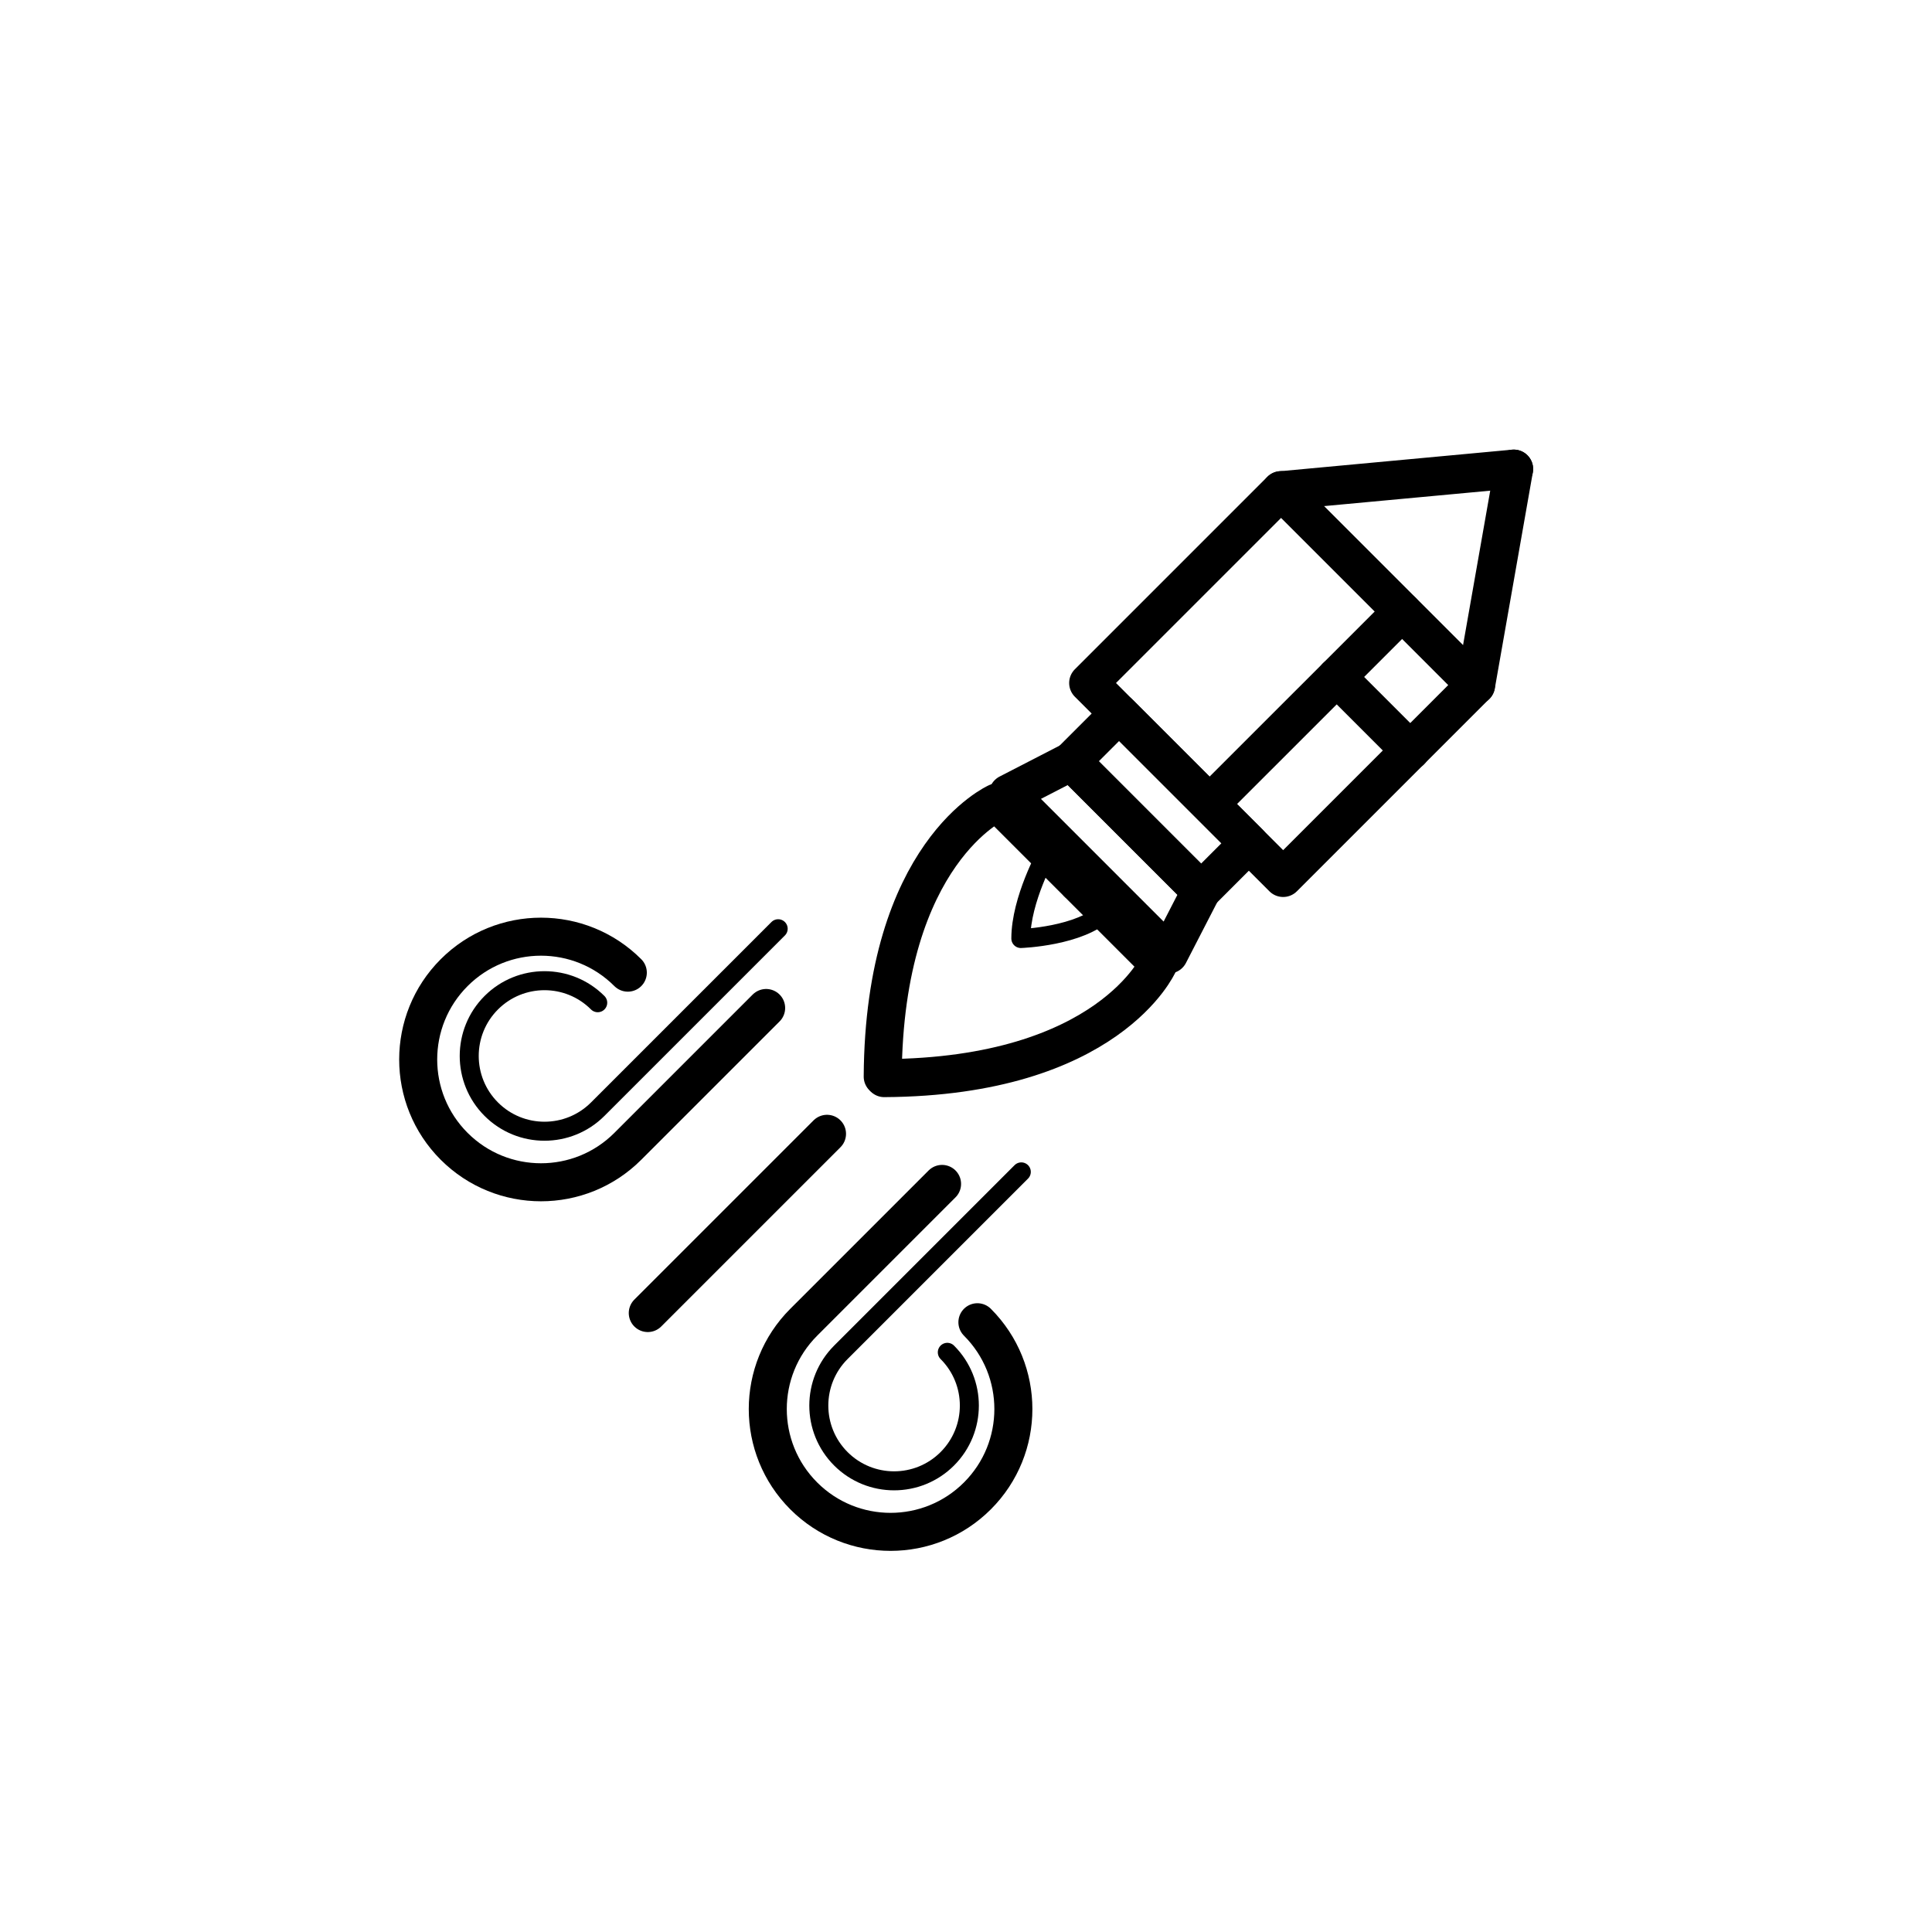 <?xml version="1.0" encoding="UTF-8"?>
<!-- Uploaded to: SVG Repo, www.svgrepo.com, Generator: SVG Repo Mixer Tools -->
<svg width="800px" height="800px" version="1.1" viewBox="144 144 512 512" xmlns="http://www.w3.org/2000/svg">
 <g fill="none" stroke="#000000" stroke-linecap="round" stroke-linejoin="round" stroke-miterlimit="10">
  <path transform="matrix(3.562 3.562 -3.562 3.562 371.74 -37.367)" d="m59.392 28.018h14.477v14.322h-14.477z" stroke-width="2.041"/>
  <path transform="matrix(3.562 3.562 -3.562 3.562 384.42 -5.326)" d="m55.387 39.622h9.652v3.548h-9.652z" stroke-width="2.041"/>
  <path transform="matrix(5.038 0 0 5.038 148.09 148.09)" d="m60.664 49.375-8.43-8.43 3.312-1.707 6.824 6.825z" stroke-width="2.041"/>
  <path transform="matrix(5.038 0 0 5.038 148.09 148.09)" d="m72.939 31.36-9.831 9.83" stroke-width="2.041"/>
  <path transform="matrix(5.038 0 0 5.038 148.09 148.09)" d="m69.502 34.797 3.874 3.874" stroke-width="2.041"/>
  <path transform="matrix(5.038 0 0 5.038 148.09 148.09)" d="m66.576 24.996 12.238-1.137" stroke-width="2.041"/>
  <path transform="matrix(5.038 0 0 5.038 148.09 148.09)" d="m76.813 35.233 2.001-11.374" stroke-width="2.041"/>
  <path transform="matrix(5.038 0 0 5.038 148.09 148.09)" d="m45.621 55.822c0.066-11.806 6.015-14.426 6.015-14.426l4.205 4.205" stroke-width="2"/>
  <path transform="matrix(5.038 0 0 5.038 148.09 148.09)" d="m45.699 55.9c11.806-0.066 14.426-6.015 14.426-6.015l-4.205-4.205" stroke-width="2"/>
  <path transform="matrix(5.038 0 0 5.038 148.09 148.09)" d="m54.272 44.031s-1.385 2.47-1.385 4.525c0 0 3.137-0.103 4.472-1.438z"/>
  <path transform="matrix(5.038 0 0 5.038 148.09 148.09)" d="m32.213 50.352c-2.523-2.523-6.613-2.523-9.135 0-2.522 2.523-2.523 6.613 0 9.135 2.523 2.522 6.613 2.523 9.135 0l7.276-7.276" stroke-width="2"/>
  <path transform="matrix(5.038 0 0 5.038 148.09 148.09)" d="m30.63 51.934c-1.546-1.546-4.053-1.546-5.6 0-1.546 1.546-1.546 4.053 0 5.6 1.546 1.546 4.053 1.546 5.6 0l9.492-9.492"/>
  <path transform="matrix(5.038 0 0 5.038 148.09 148.09)" d="m50.602 68.741c2.523 2.523 2.523 6.613 0 9.135-2.523 2.522-6.613 2.523-9.135 0-2.522-2.523-2.523-6.613 0-9.135l7.276-7.276" stroke-width="2"/>
  <path transform="matrix(5.038 0 0 5.038 148.09 148.09)" d="m49.019 70.324c1.546 1.546 1.546 4.053 0 5.6-1.546 1.546-4.053 1.546-5.6 0-1.546-1.546-1.546-4.053 0-5.6l9.492-9.492"/>
  <path transform="matrix(5.038 0 0 5.038 148.09 148.09)" d="m42.691 58.829-9.428 9.428" stroke-width="2"/>
 </g>
</svg>